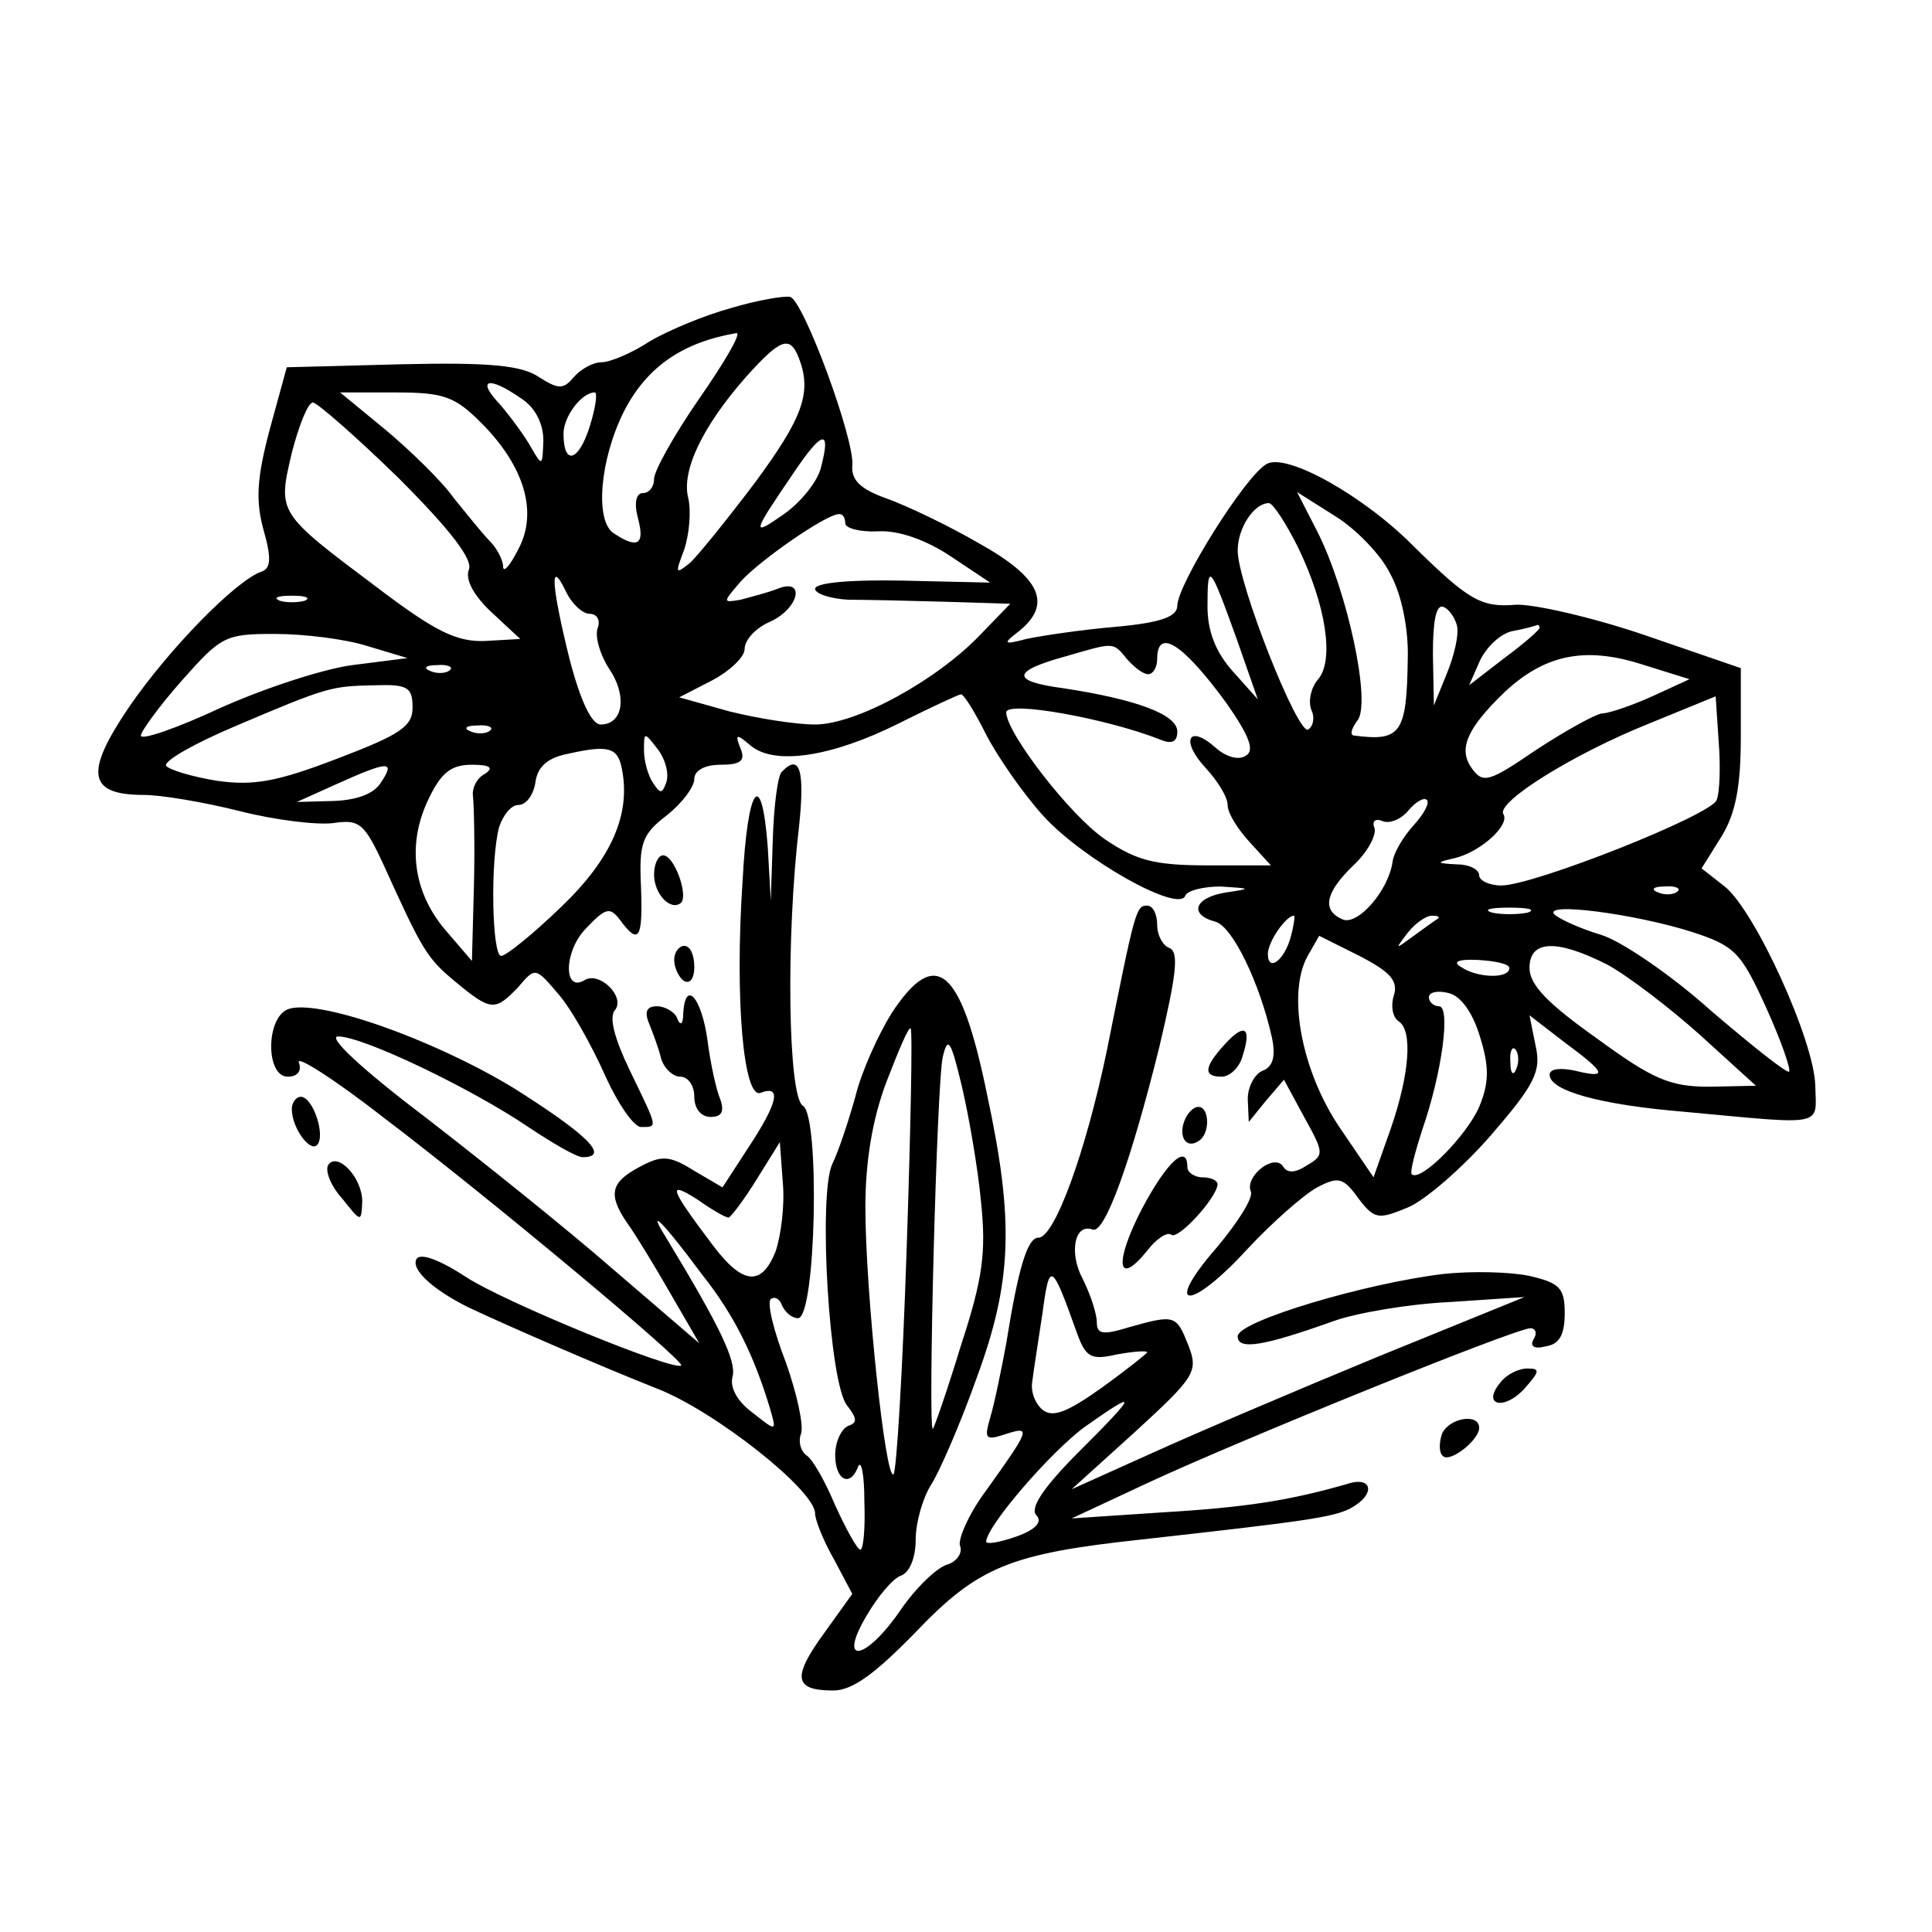 <?xml version="1.0" standalone="no"?>
<!DOCTYPE svg PUBLIC "-//W3C//DTD SVG 20010904//EN"
 "http://www.w3.org/TR/2001/REC-SVG-20010904/DTD/svg10.dtd">
<svg version="1.0" xmlns="http://www.w3.org/2000/svg"
 width="192pt" height="192pt" viewBox="0 0 192 192"
 preserveAspectRatio="xMidYMid meet">
<g transform="translate(0,192) scale(0.1,-0.1)"
fill="#000000" stroke="none">
<path d="M727 1614 c-26 -7 -62 -22 -81 -33 -18 -12 -40 -21 -48 -21 -9 0 -21
-7 -28 -15 -10 -12 -15 -12 -34 0 -17 12 -50 15 -137 13 l-114 -3 -17 -62
c-13 -49 -14 -71 -6 -100 8 -28 7 -38 -2 -41 -26 -9 -93 -78 -132 -135 -44
-65 -41 -87 15 -87 17 0 59 -7 95 -16 35 -9 77 -14 93 -12 26 4 31 0 50 -41
39 -86 43 -93 72 -117 35 -29 39 -29 62 -5 17 20 17 20 40 -7 13 -15 33 -51
46 -80 13 -29 29 -52 36 -52 17 0 17 -2 -11 56 -15 31 -21 53 -15 60 11 13
-15 39 -30 30 -21 -13 -21 28 1 51 20 21 24 22 34 9 19 -26 23 -19 21 33 -2
43 1 52 26 71 15 12 27 28 27 36 0 8 10 14 26 14 20 0 25 4 20 16 -6 15 -4 15
10 3 24 -20 81 -11 147 22 32 16 60 29 62 29 3 0 14 -18 25 -40 12 -23 37 -59
57 -81 39 -43 135 -97 141 -79 2 5 18 9 35 9 31 -2 31 -2 5 -6 -31 -5 -37 -22
-10 -29 17 -5 44 -61 56 -115 4 -19 1 -29 -9 -33 -8 -3 -15 -16 -15 -28 l1
-23 17 21 18 21 20 -37 c20 -36 20 -38 3 -48 -12 -8 -20 -8 -24 -1 -9 13 -38
-10 -32 -25 3 -6 -13 -31 -34 -56 -54 -62 -27 -64 30 -2 25 27 57 55 70 62 21
11 26 10 41 -11 16 -21 20 -21 49 -9 17 7 54 39 82 71 44 51 51 64 45 90 l-6
30 35 -27 c42 -31 43 -36 10 -28 -14 3 -25 2 -25 -4 0 -16 50 -30 135 -37 140
-13 130 -15 129 26 -1 45 -60 174 -90 198 l-23 18 20 32 c14 23 19 50 19 99
l0 68 -96 33 c-53 18 -111 31 -128 30 -34 -3 -47 5 -100 57 -50 51 -127 94
-147 83 -21 -11 -89 -120 -89 -141 0 -11 -17 -17 -62 -21 -35 -3 -74 -9 -88
-12 -23 -6 -24 -5 -7 8 33 27 21 53 -40 87 -31 18 -73 38 -93 45 -25 9 -34 18
-33 32 3 25 -49 166 -62 168 -6 1 -31 -3 -58 -11z m-32 -90 c-25 -36 -45 -72
-45 -80 0 -8 -5 -14 -11 -14 -7 0 -9 -10 -5 -25 7 -26 0 -31 -24 -15 -19 12
-14 73 10 121 23 45 59 69 112 78 5 0 -12 -29 -37 -65z m99 40 c13 -34 4 -59
-44 -124 -28 -37 -57 -73 -65 -80 -14 -11 -14 -10 -5 14 5 15 7 38 4 51 -7 27
14 71 57 120 35 39 44 42 53 19z m-276 -40 c14 -9 22 -25 22 -42 -1 -25 -1
-26 -12 -7 -6 11 -20 30 -31 43 -24 25 -12 29 21 6z m-40 -24 c43 -43 57 -89
37 -126 -8 -16 -15 -24 -15 -17 0 6 -6 18 -13 25 -7 7 -23 27 -36 43 -12 17
-43 47 -68 68 l-45 37 55 0 c48 0 59 -4 85 -30z m108 -4 c-11 -35 -26 -39 -26
-7 0 17 18 41 31 41 3 0 1 -15 -5 -34z m-190 -51 c52 -52 74 -81 70 -91 -4
-10 5 -26 22 -42 l29 -27 -35 -2 c-28 -1 -49 9 -107 53 -100 75 -99 74 -85
134 7 27 16 50 21 50 4 0 43 -34 85 -75z m420 11 c-3 -14 -20 -35 -37 -47 -33
-23 -32 -20 11 43 27 40 36 42 26 4z m566 -107 c11 -20 18 -55 17 -84 -1 -74
-7 -82 -53 -76 -5 0 -3 7 3 15 14 17 -10 129 -40 188 l-20 39 38 -24 c21 -13
46 -39 55 -58z m-92 27 c28 -58 36 -112 20 -131 -7 -8 -10 -21 -7 -30 4 -8 2
-17 -3 -20 -10 -6 -70 145 -70 178 0 22 16 47 31 47 4 0 17 -20 29 -44z m-450
24 c0 -5 15 -9 33 -8 21 1 48 -9 72 -25 l39 -26 -87 2 c-52 1 -86 -2 -87 -8 0
-5 15 -10 33 -11 17 0 61 -1 96 -2 l65 -2 -30 -31 c-43 -45 -123 -89 -164 -89
-19 0 -57 6 -85 13 l-50 14 33 17 c17 9 32 23 32 31 0 9 11 21 25 27 29 13 36
44 8 33 -10 -4 -26 -8 -37 -11 -18 -3 -18 -3 0 18 20 22 84 66 97 67 4 1 7 -3
7 -9z m-254 -90 c7 0 11 -6 8 -14 -3 -8 2 -26 11 -40 19 -28 14 -56 -8 -56 -9
0 -20 23 -31 65 -18 73 -20 101 -4 68 6 -13 17 -23 24 -23z m643 -25 l21 -60
-25 28 c-17 19 -25 40 -25 64 0 45 2 43 29 -32z m-926 38 c-7 -2 -19 -2 -25 0
-7 3 -2 5 12 5 14 0 19 -2 13 -5z m1145 -25 c2 -9 -3 -30 -10 -47 l-13 -32 -1
51 c0 32 3 49 10 47 6 -2 12 -11 14 -19z m82 -2 c0 -2 -16 -16 -35 -30 l-35
-27 11 25 c7 14 21 27 33 29 11 2 22 5 24 6 1 0 2 -1 2 -3z m-1165 -18 l40
-12 -55 -7 c-30 -4 -90 -24 -132 -43 -43 -20 -78 -32 -78 -27 0 4 18 29 41 55
39 44 43 46 92 46 29 0 70 -5 92 -12z m755 -13 c7 -8 16 -15 21 -15 5 0 9 7 9
15 0 32 26 15 69 -44 23 -33 28 -47 19 -52 -7 -5 -20 -1 -30 8 -27 24 -35 7
-10 -20 12 -13 22 -29 22 -37 0 -8 10 -24 22 -37 l21 -23 -63 0 c-53 0 -71 5
-102 26 -35 24 -98 106 -98 126 0 12 100 -6 153 -27 12 -5 17 -2 17 8 0 17
-41 32 -113 43 -53 7 -52 17 3 32 48 14 46 14 60 -3z m522 -37 c-20 -9 -43
-17 -50 -17 -7 -1 -36 -17 -65 -36 -47 -32 -53 -34 -64 -19 -14 19 -6 39 31
75 40 38 80 47 137 29 l48 -15 -37 -17z m-1195 26 c-3 -3 -12 -4 -19 -1 -8 3
-5 6 6 6 11 1 17 -2 13 -5z m-37 -37 c0 -19 -12 -27 -75 -51 -60 -23 -83 -27
-119 -22 -25 4 -48 11 -51 15 -2 5 28 22 68 39 94 40 96 40 140 41 32 1 37 -2
37 -22z m1296 -92 c-5 -15 -182 -85 -214 -85 -12 0 -22 5 -22 10 0 6 -10 11
-22 11 -21 1 -21 2 -3 6 26 6 56 33 49 44 -7 12 70 60 145 90 l66 27 3 -45 c2
-25 1 -51 -2 -58z m-1219 69 c-3 -3 -12 -4 -19 -1 -8 3 -5 6 6 6 11 1 17 -2
13 -5z m175 -52 c-4 -11 -6 -11 -13 0 -5 7 -9 22 -9 32 0 19 0 19 14 1 8 -11
11 -25 8 -33z m-44 14 c9 -45 -10 -89 -60 -137 -28 -27 -55 -49 -60 -49 -9 0
-11 94 -2 128 4 12 12 22 19 22 8 0 15 10 17 22 2 16 12 25 33 29 40 9 49 6
53 -15z m-239 -13 c-7 -12 -24 -18 -47 -19 l-37 -1 40 18 c51 23 58 23 44 2z
m103 8 c-8 -4 -13 -14 -12 -22 1 -8 2 -48 1 -89 l-2 -75 -24 28 c-34 38 -41
86 -20 131 13 28 23 36 44 36 18 0 22 -3 13 -9z m923 -51 c-11 -12 -20 -28
-21 -36 -4 -29 -34 -63 -49 -58 -22 9 -18 27 10 54 14 13 23 30 21 37 -3 7 1
10 8 7 7 -3 19 2 26 11 7 8 15 13 18 10 3 -3 -3 -14 -13 -25z m262 -66 c-3 -3
-12 -4 -19 -1 -8 3 -5 6 6 6 11 1 17 -2 13 -5z m-149 -21 c-10 -2 -26 -2 -35
0 -10 3 -2 5 17 5 19 0 27 -2 18 -5z m163 -19 c43 -14 49 -20 74 -75 15 -33
25 -62 23 -64 -2 -2 -36 25 -77 60 -40 36 -90 70 -110 76 -20 6 -40 15 -46 20
-13 13 79 1 136 -17z m-398 -4 c-6 -24 -23 -37 -23 -18 0 12 18 38 26 38 1 0
0 -9 -3 -20z m146 17 c-2 -1 -13 -9 -24 -17 -19 -14 -19 -14 -6 3 7 9 18 17
24 17 6 0 8 -1 6 -3z m-44 -77 c-3 -10 -1 -21 5 -25 14 -9 11 -52 -8 -107
l-17 -48 -34 50 c-37 55 -52 131 -32 169 l12 21 40 -20 c31 -16 39 -25 34 -40z
m213 31 c20 -11 62 -43 92 -70 l55 -50 -46 -1 c-39 0 -56 7 -112 48 -48 34
-67 53 -67 70 0 28 27 29 78 3z m-98 -3 c0 -11 -32 -10 -48 1 -9 5 -3 8 17 7
17 -1 31 -4 31 -8z m-29 -69 c9 -29 9 -45 -1 -69 -12 -28 -58 -75 -67 -67 -2
2 3 21 10 43 20 57 29 124 17 124 -5 0 -10 4 -10 9 0 5 9 7 20 4 12 -3 24 -20
31 -44z m36 -31 c-3 -8 -6 -5 -6 6 -1 11 2 17 5 13 3 -3 4 -12 1 -19z"/>
<path d="M777 1153 c-4 -3 -8 -34 -9 -67 l-2 -61 -3 53 c-6 80 -20 62 -25 -33
-8 -119 1 -218 18 -211 21 8 17 -10 -12 -54 l-26 -40 -29 17 c-24 15 -32 15
-54 3 -28 -15 -31 -27 -12 -55 8 -11 27 -42 43 -70 l29 -50 -85 73 c-47 41
-132 109 -189 153 -62 47 -96 79 -85 79 25 0 133 -52 189 -90 24 -16 48 -30
54 -30 28 0 4 23 -69 69 -81 49 -195 89 -224 78 -22 -9 -22 -67 0 -67 10 0 14
6 11 14 -3 8 36 -17 86 -56 104 -79 298 -241 294 -245 -7 -6 -176 63 -214 88
-26 17 -45 24 -49 18 -6 -10 15 -30 51 -48 38 -18 130 -58 188 -81 57 -22 157
-101 157 -124 0 -6 8 -27 19 -46 l18 -34 -28 -39 c-32 -44 -30 -57 9 -57 19 0
41 16 82 58 62 65 94 78 224 92 161 18 191 22 208 31 26 14 22 33 -4 24 -56
-16 -99 -23 -183 -28 l-90 -6 75 35 c90 42 366 154 381 154 5 0 7 -5 3 -11 -4
-7 1 -10 12 -7 14 2 19 12 19 33 0 25 -5 30 -35 37 -19 4 -57 5 -85 2 -77 -9
-205 -47 -205 -62 0 -14 25 -10 95 15 22 8 74 17 115 19 l75 5 -145 -59 c-80
-33 -181 -76 -225 -96 l-80 -36 63 57 c60 55 63 60 53 86 -12 30 -13 31 -59
18 -26 -8 -32 -7 -32 5 0 8 -6 27 -14 43 -14 26 -8 56 10 49 12 -4 38 68 66
181 17 72 20 95 10 99 -6 2 -12 12 -12 23 0 10 -4 19 -10 19 -11 0 -12 -4 -40
-144 -21 -101 -52 -186 -68 -186 -11 0 -20 -30 -32 -105 -5 -27 -12 -61 -16
-74 -6 -21 -5 -23 16 -16 25 8 24 5 -22 -59 -16 -22 -26 -46 -24 -52 3 -7 -3
-16 -13 -19 -10 -3 -31 -23 -46 -45 -35 -51 -63 -55 -34 -6 11 19 26 37 34 40
9 3 15 18 15 36 0 17 7 41 15 54 8 12 29 60 45 105 36 97 38 157 11 283 -26
127 -51 148 -95 81 -13 -21 -30 -58 -36 -83 -7 -25 -17 -55 -23 -67 -14 -31
-3 -219 15 -240 10 -13 10 -17 1 -20 -7 -3 -13 -16 -13 -29 0 -25 15 -33 23
-11 3 6 6 -9 6 -35 1 -27 -1 -48 -4 -48 -3 0 -14 20 -25 44 -10 24 -23 47 -29
50 -5 4 -8 13 -5 21 3 8 -4 40 -15 71 -12 31 -19 59 -15 63 4 3 9 0 11 -6 3
-7 10 -13 16 -13 18 0 22 201 5 211 -15 9 -17 167 -4 277 6 56 1 74 -17 55z
m124 -475 c-4 -120 -10 -220 -13 -223 -8 -8 -28 183 -28 265 0 46 7 88 21 125
12 31 22 55 24 53 2 -2 0 -101 -4 -220z m74 47 c5 -49 2 -75 -20 -142 -14 -46
-27 -83 -28 -83 -5 0 4 347 10 370 5 21 8 16 19 -30 7 -30 16 -82 19 -115z
m-204 -48 c-14 -36 -33 -34 -63 6 -43 57 -45 64 -15 45 14 -10 28 -18 31 -18
2 0 15 17 28 38 l23 37 3 -41 c2 -22 -2 -52 -7 -67z m-73 -24 c31 -39 51 -79
67 -132 7 -24 7 -24 -17 -5 -15 11 -23 25 -20 36 4 15 -12 49 -66 138 -20 32
-4 17 36 -37z m372 -57 c9 -25 14 -28 40 -22 17 3 30 4 30 2 0 -1 -20 -17 -45
-35 -35 -25 -49 -30 -59 -22 -8 7 -12 19 -10 29 1 9 6 40 10 67 7 52 9 51 34
-19z m2 -119 c-35 -35 -49 -56 -42 -63 6 -6 0 -14 -20 -21 -17 -6 -30 -8 -30
-5 1 16 64 89 98 114 54 38 53 34 -6 -25z"/>
<path d="M650 1051 c0 -20 17 -37 27 -28 7 8 -7 47 -18 47 -5 0 -9 -9 -9 -19z"/>
<path d="M670 966 c0 -8 5 -18 10 -21 6 -3 10 3 10 14 0 12 -4 21 -10 21 -5 0
-10 -6 -10 -14z"/>
<path d="M679 913 c0 -11 -3 -13 -6 -5 -2 6 -12 12 -20 12 -10 0 -13 -5 -8
-17 4 -10 10 -26 12 -35 3 -10 12 -18 19 -18 8 0 14 -9 14 -20 0 -12 7 -20 16
-20 11 0 14 5 10 17 -4 9 -10 36 -13 60 -6 42 -22 60 -24 26z"/>
<path d="M1217 882 c-21 -23 -21 -32 -3 -32 8 0 18 9 21 21 9 28 2 33 -18 11z"/>
<path d="M290 818 c0 -19 18 -43 25 -36 9 9 -4 48 -16 48 -5 0 -9 -6 -9 -12z"/>
<path d="M1177 806 c-6 -16 2 -28 14 -20 12 7 11 34 0 34 -5 0 -11 -6 -14 -14z"/>
<path d="M326 762 c-3 -6 3 -21 14 -33 19 -24 19 -24 20 -3 0 24 -25 50 -34
36z"/>
<path d="M1135 719 c-28 -54 -25 -79 5 -42 9 12 20 19 24 16 6 -6 45 36 46 50
0 4 -7 7 -15 7 -8 0 -15 5 -15 10 0 24 -20 6 -45 -41z"/>
<path d="M1491 546 c-19 -23 4 -28 24 -6 15 17 16 20 3 20 -9 0 -21 -6 -27
-14z"/>
<path d="M1433 495 c-3 -9 -3 -19 1 -22 7 -7 36 16 36 28 0 15 -30 10 -37 -6z"/>
</g>
</svg>
